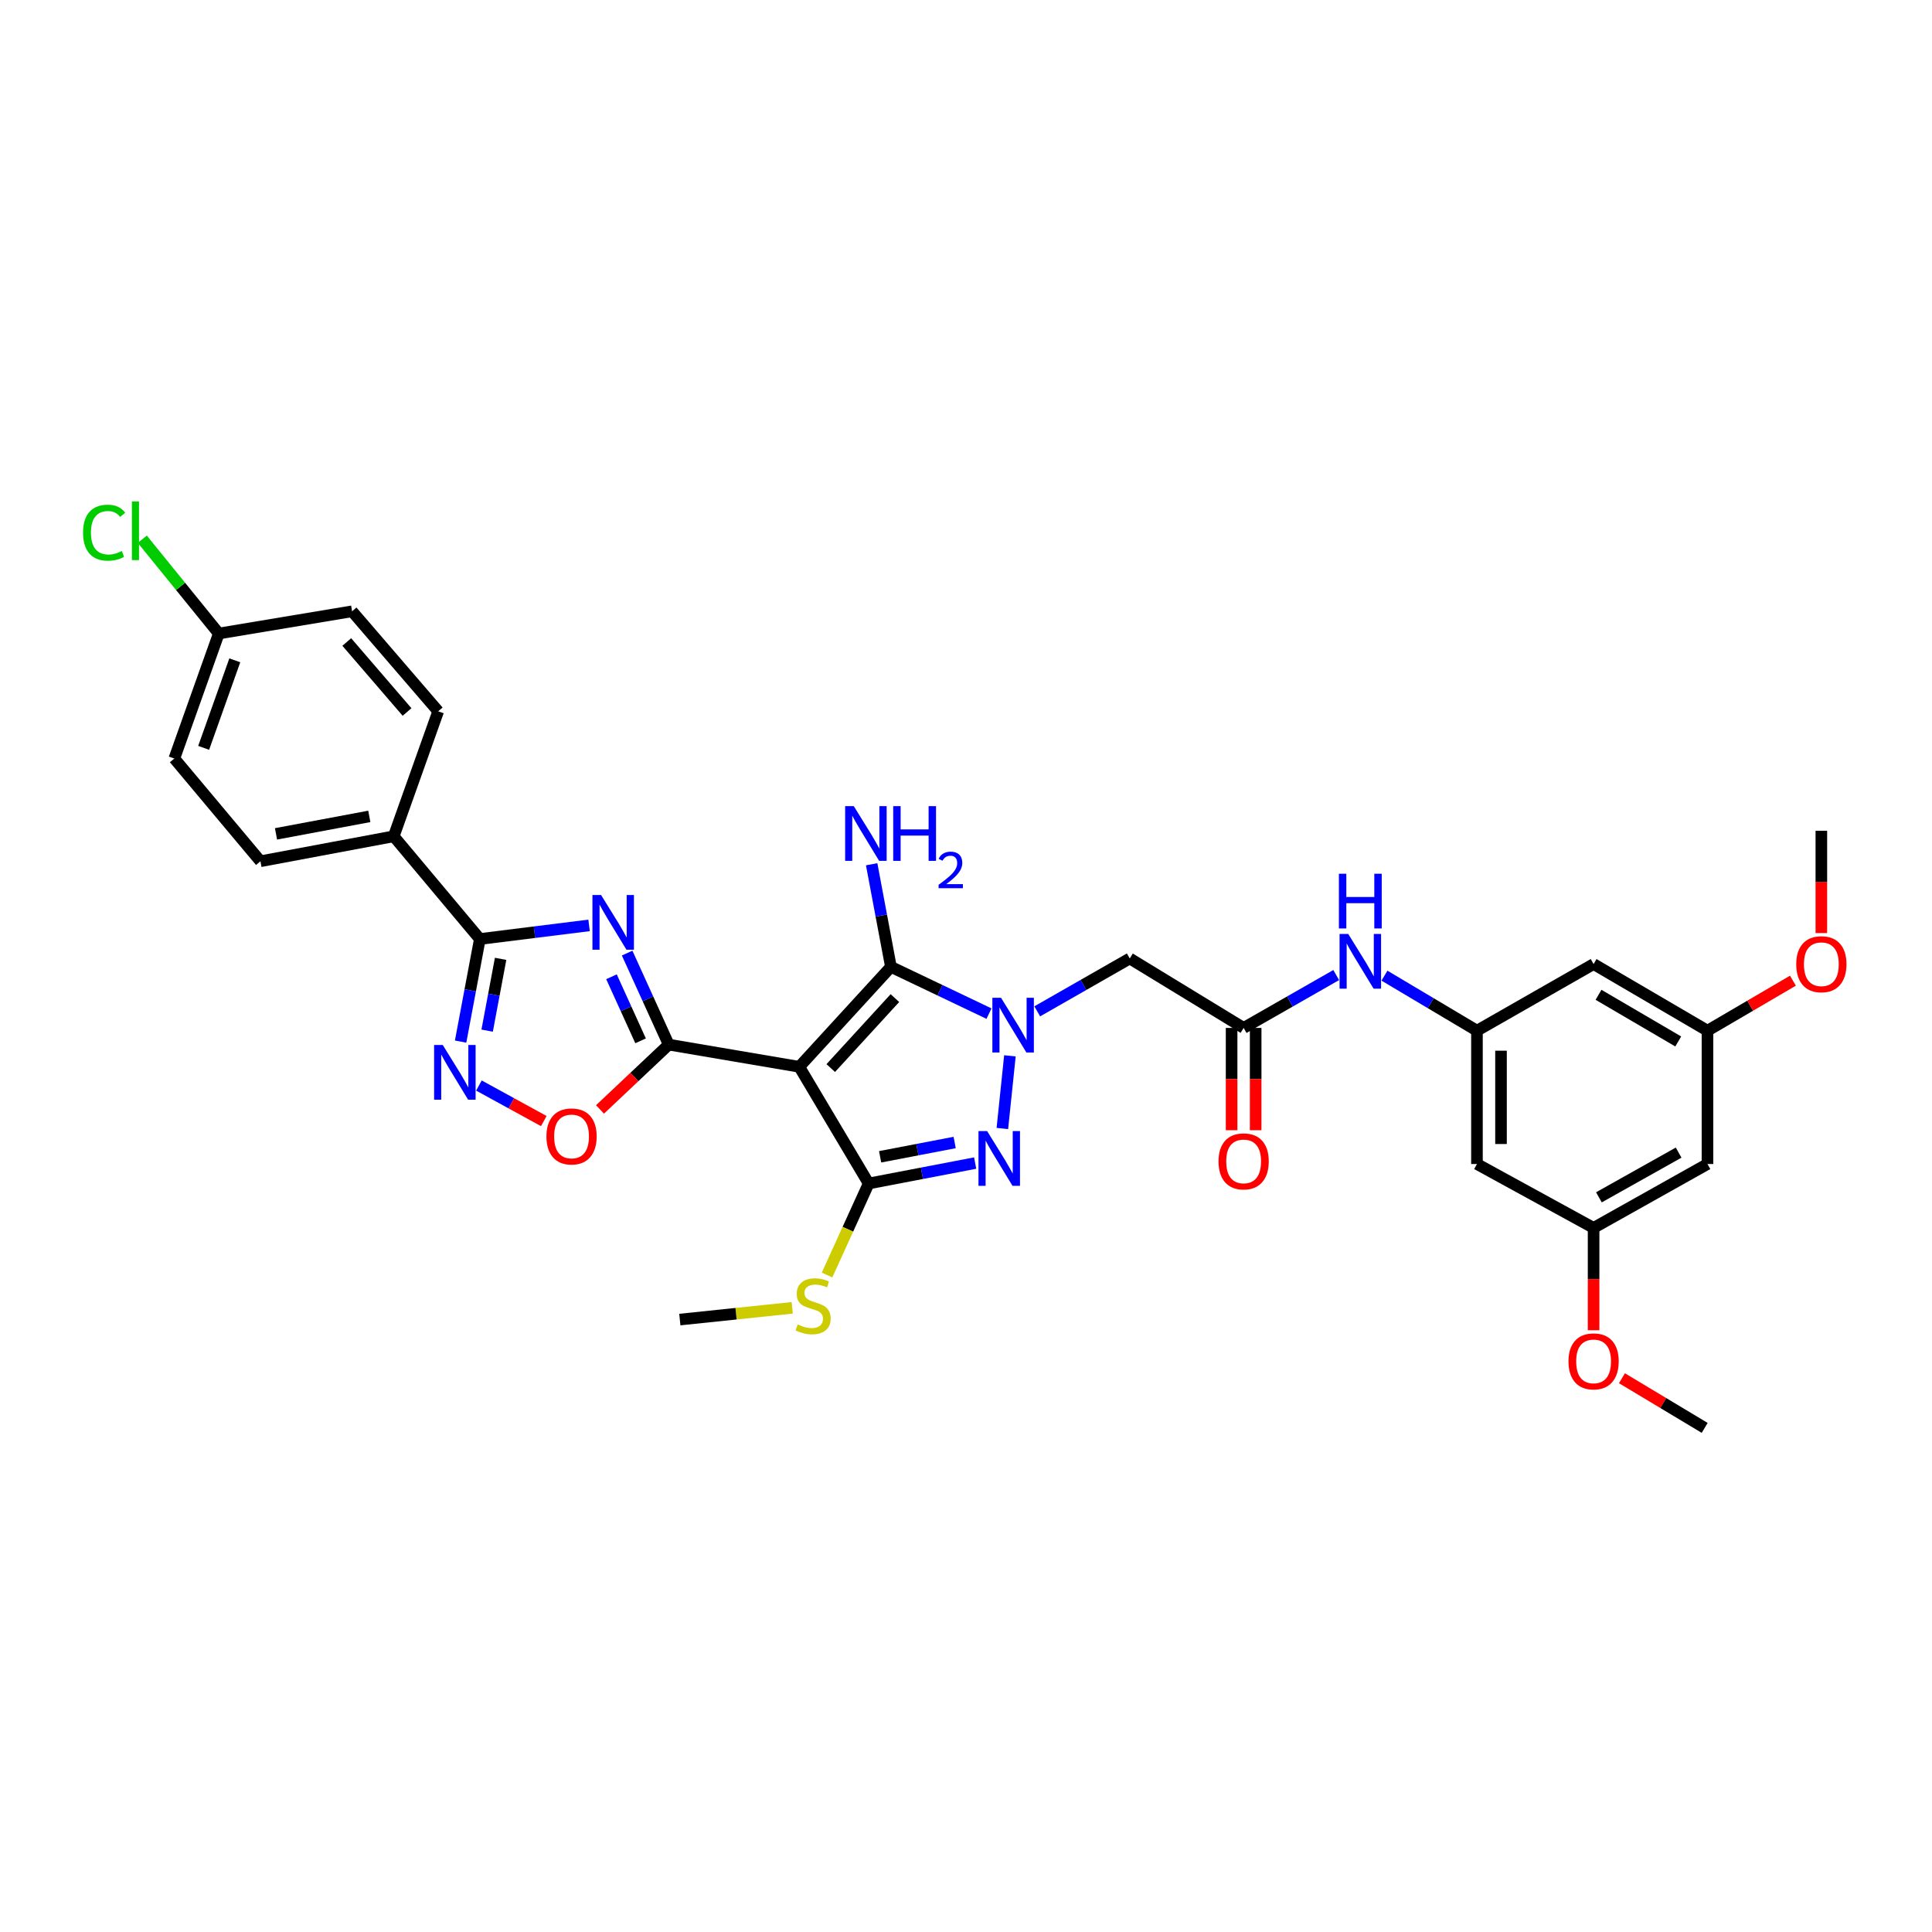 <?xml version='1.0' encoding='iso-8859-1'?>
<svg version='1.1' baseProfile='full'
              xmlns='http://www.w3.org/2000/svg'
                      xmlns:rdkit='http://www.rdkit.org/xml'
                      xmlns:xlink='http://www.w3.org/1999/xlink'
                  xml:space='preserve'
width='1000px' height='1000px' viewBox='0 0 1000 1000'>
<!-- END OF HEADER -->
<rect style='opacity:1.0;fill:#FFFFFF;stroke:none' width='1000' height='1000' x='0' y='0'> </rect>
<path class='bond-1' d='M 413.704,552.177 L 346.131,540.686' style='fill:none;fill-rule:evenodd;stroke:#000000;stroke-width:6px;stroke-linecap:butt;stroke-linejoin:miter;stroke-opacity:1' />
<path class='bond-3' d='M 413.704,552.177 L 461.14,500.438' style='fill:none;fill-rule:evenodd;stroke:#000000;stroke-width:6px;stroke-linecap:butt;stroke-linejoin:miter;stroke-opacity:1' />
<path class='bond-3' d='M 429.998,552.831 L 463.203,516.614' style='fill:none;fill-rule:evenodd;stroke:#000000;stroke-width:6px;stroke-linecap:butt;stroke-linejoin:miter;stroke-opacity:1' />
<path class='bond-4' d='M 413.704,552.177 L 449.629,612.57' style='fill:none;fill-rule:evenodd;stroke:#000000;stroke-width:6px;stroke-linecap:butt;stroke-linejoin:miter;stroke-opacity:1' />
<path class='bond-0' d='M 511.899,524.649 L 486.519,512.544' style='fill:none;fill-rule:evenodd;stroke:#0000FF;stroke-width:6px;stroke-linecap:butt;stroke-linejoin:miter;stroke-opacity:1' />
<path class='bond-0' d='M 486.519,512.544 L 461.14,500.438' style='fill:none;fill-rule:evenodd;stroke:#000000;stroke-width:6px;stroke-linecap:butt;stroke-linejoin:miter;stroke-opacity:1' />
<path class='bond-9' d='M 536.869,523.475 L 560.816,509.788' style='fill:none;fill-rule:evenodd;stroke:#0000FF;stroke-width:6px;stroke-linecap:butt;stroke-linejoin:miter;stroke-opacity:1' />
<path class='bond-9' d='M 560.816,509.788 L 584.763,496.101' style='fill:none;fill-rule:evenodd;stroke:#000000;stroke-width:6px;stroke-linecap:butt;stroke-linejoin:miter;stroke-opacity:1' />
<path class='bond-33' d='M 522.735,546.502 L 518.817,584.118' style='fill:none;fill-rule:evenodd;stroke:#0000FF;stroke-width:6px;stroke-linecap:butt;stroke-linejoin:miter;stroke-opacity:1' />
<path class='bond-2' d='M 346.131,540.686 L 335.37,517.003' style='fill:none;fill-rule:evenodd;stroke:#000000;stroke-width:6px;stroke-linecap:butt;stroke-linejoin:miter;stroke-opacity:1' />
<path class='bond-2' d='M 335.37,517.003 L 324.61,493.32' style='fill:none;fill-rule:evenodd;stroke:#0000FF;stroke-width:6px;stroke-linecap:butt;stroke-linejoin:miter;stroke-opacity:1' />
<path class='bond-2' d='M 331.566,538.732 L 324.033,522.154' style='fill:none;fill-rule:evenodd;stroke:#000000;stroke-width:6px;stroke-linecap:butt;stroke-linejoin:miter;stroke-opacity:1' />
<path class='bond-2' d='M 324.033,522.154 L 316.501,505.576' style='fill:none;fill-rule:evenodd;stroke:#0000FF;stroke-width:6px;stroke-linecap:butt;stroke-linejoin:miter;stroke-opacity:1' />
<path class='bond-8' d='M 346.131,540.686 L 328.345,557.464' style='fill:none;fill-rule:evenodd;stroke:#000000;stroke-width:6px;stroke-linecap:butt;stroke-linejoin:miter;stroke-opacity:1' />
<path class='bond-8' d='M 328.345,557.464 L 310.56,574.242' style='fill:none;fill-rule:evenodd;stroke:#FF0000;stroke-width:6px;stroke-linecap:butt;stroke-linejoin:miter;stroke-opacity:1' />
<path class='bond-6' d='M 304.908,478.98 L 276.638,482.507' style='fill:none;fill-rule:evenodd;stroke:#0000FF;stroke-width:6px;stroke-linecap:butt;stroke-linejoin:miter;stroke-opacity:1' />
<path class='bond-6' d='M 276.638,482.507 L 248.367,486.035' style='fill:none;fill-rule:evenodd;stroke:#000000;stroke-width:6px;stroke-linecap:butt;stroke-linejoin:miter;stroke-opacity:1' />
<path class='bond-17' d='M 461.14,500.438 L 456.156,473.886' style='fill:none;fill-rule:evenodd;stroke:#000000;stroke-width:6px;stroke-linecap:butt;stroke-linejoin:miter;stroke-opacity:1' />
<path class='bond-17' d='M 456.156,473.886 L 451.171,447.334' style='fill:none;fill-rule:evenodd;stroke:#0000FF;stroke-width:6px;stroke-linecap:butt;stroke-linejoin:miter;stroke-opacity:1' />
<path class='bond-5' d='M 449.629,612.57 L 477.186,607.286' style='fill:none;fill-rule:evenodd;stroke:#000000;stroke-width:6px;stroke-linecap:butt;stroke-linejoin:miter;stroke-opacity:1' />
<path class='bond-5' d='M 477.186,607.286 L 504.743,602.002' style='fill:none;fill-rule:evenodd;stroke:#0000FF;stroke-width:6px;stroke-linecap:butt;stroke-linejoin:miter;stroke-opacity:1' />
<path class='bond-5' d='M 455.551,598.756 L 474.841,595.057' style='fill:none;fill-rule:evenodd;stroke:#000000;stroke-width:6px;stroke-linecap:butt;stroke-linejoin:miter;stroke-opacity:1' />
<path class='bond-5' d='M 474.841,595.057 L 494.131,591.358' style='fill:none;fill-rule:evenodd;stroke:#0000FF;stroke-width:6px;stroke-linecap:butt;stroke-linejoin:miter;stroke-opacity:1' />
<path class='bond-16' d='M 449.629,612.57 L 438.856,636.26' style='fill:none;fill-rule:evenodd;stroke:#000000;stroke-width:6px;stroke-linecap:butt;stroke-linejoin:miter;stroke-opacity:1' />
<path class='bond-16' d='M 438.856,636.26 L 428.082,659.95' style='fill:none;fill-rule:evenodd;stroke:#CCCC00;stroke-width:6px;stroke-linecap:butt;stroke-linejoin:miter;stroke-opacity:1' />
<path class='bond-13' d='M 248.367,486.035 L 203.795,432.865' style='fill:none;fill-rule:evenodd;stroke:#000000;stroke-width:6px;stroke-linecap:butt;stroke-linejoin:miter;stroke-opacity:1' />
<path class='bond-34' d='M 248.367,486.035 L 243.391,512.581' style='fill:none;fill-rule:evenodd;stroke:#000000;stroke-width:6px;stroke-linecap:butt;stroke-linejoin:miter;stroke-opacity:1' />
<path class='bond-34' d='M 243.391,512.581 L 238.414,539.126' style='fill:none;fill-rule:evenodd;stroke:#0000FF;stroke-width:6px;stroke-linecap:butt;stroke-linejoin:miter;stroke-opacity:1' />
<path class='bond-34' d='M 259.113,496.293 L 255.63,514.875' style='fill:none;fill-rule:evenodd;stroke:#000000;stroke-width:6px;stroke-linecap:butt;stroke-linejoin:miter;stroke-opacity:1' />
<path class='bond-34' d='M 255.63,514.875 L 252.146,533.457' style='fill:none;fill-rule:evenodd;stroke:#0000FF;stroke-width:6px;stroke-linecap:butt;stroke-linejoin:miter;stroke-opacity:1' />
<path class='bond-7' d='M 247.893,561.869 L 264.678,571.067' style='fill:none;fill-rule:evenodd;stroke:#0000FF;stroke-width:6px;stroke-linecap:butt;stroke-linejoin:miter;stroke-opacity:1' />
<path class='bond-7' d='M 264.678,571.067 L 281.464,580.264' style='fill:none;fill-rule:evenodd;stroke:#FF0000;stroke-width:6px;stroke-linecap:butt;stroke-linejoin:miter;stroke-opacity:1' />
<path class='bond-10' d='M 584.763,496.101 L 643.703,532.053' style='fill:none;fill-rule:evenodd;stroke:#000000;stroke-width:6px;stroke-linecap:butt;stroke-linejoin:miter;stroke-opacity:1' />
<path class='bond-12' d='M 643.703,532.053 L 667.66,518.37' style='fill:none;fill-rule:evenodd;stroke:#000000;stroke-width:6px;stroke-linecap:butt;stroke-linejoin:miter;stroke-opacity:1' />
<path class='bond-12' d='M 667.66,518.37 L 691.617,504.687' style='fill:none;fill-rule:evenodd;stroke:#0000FF;stroke-width:6px;stroke-linecap:butt;stroke-linejoin:miter;stroke-opacity:1' />
<path class='bond-21' d='M 637.477,532.053 L 637.477,558.527' style='fill:none;fill-rule:evenodd;stroke:#000000;stroke-width:6px;stroke-linecap:butt;stroke-linejoin:miter;stroke-opacity:1' />
<path class='bond-21' d='M 637.477,558.527 L 637.477,585' style='fill:none;fill-rule:evenodd;stroke:#FF0000;stroke-width:6px;stroke-linecap:butt;stroke-linejoin:miter;stroke-opacity:1' />
<path class='bond-21' d='M 649.929,532.053 L 649.929,558.527' style='fill:none;fill-rule:evenodd;stroke:#000000;stroke-width:6px;stroke-linecap:butt;stroke-linejoin:miter;stroke-opacity:1' />
<path class='bond-21' d='M 649.929,558.527 L 649.929,585' style='fill:none;fill-rule:evenodd;stroke:#FF0000;stroke-width:6px;stroke-linecap:butt;stroke-linejoin:miter;stroke-opacity:1' />
<path class='bond-11' d='M 764.468,533.485 L 740.53,519.241' style='fill:none;fill-rule:evenodd;stroke:#000000;stroke-width:6px;stroke-linecap:butt;stroke-linejoin:miter;stroke-opacity:1' />
<path class='bond-11' d='M 740.53,519.241 L 716.592,504.996' style='fill:none;fill-rule:evenodd;stroke:#0000FF;stroke-width:6px;stroke-linecap:butt;stroke-linejoin:miter;stroke-opacity:1' />
<path class='bond-14' d='M 764.468,533.485 L 764.468,602.491' style='fill:none;fill-rule:evenodd;stroke:#000000;stroke-width:6px;stroke-linecap:butt;stroke-linejoin:miter;stroke-opacity:1' />
<path class='bond-14' d='M 776.92,543.836 L 776.92,592.14' style='fill:none;fill-rule:evenodd;stroke:#000000;stroke-width:6px;stroke-linecap:butt;stroke-linejoin:miter;stroke-opacity:1' />
<path class='bond-15' d='M 764.468,533.485 L 824.841,498.992' style='fill:none;fill-rule:evenodd;stroke:#000000;stroke-width:6px;stroke-linecap:butt;stroke-linejoin:miter;stroke-opacity:1' />
<path class='bond-22' d='M 203.795,432.865 L 134.804,445.787' style='fill:none;fill-rule:evenodd;stroke:#000000;stroke-width:6px;stroke-linecap:butt;stroke-linejoin:miter;stroke-opacity:1' />
<path class='bond-22' d='M 191.154,422.564 L 142.86,431.609' style='fill:none;fill-rule:evenodd;stroke:#000000;stroke-width:6px;stroke-linecap:butt;stroke-linejoin:miter;stroke-opacity:1' />
<path class='bond-23' d='M 203.795,432.865 L 226.811,368.169' style='fill:none;fill-rule:evenodd;stroke:#000000;stroke-width:6px;stroke-linecap:butt;stroke-linejoin:miter;stroke-opacity:1' />
<path class='bond-18' d='M 764.468,602.491 L 824.841,635.558' style='fill:none;fill-rule:evenodd;stroke:#000000;stroke-width:6px;stroke-linecap:butt;stroke-linejoin:miter;stroke-opacity:1' />
<path class='bond-19' d='M 824.841,498.992 L 883.788,533.485' style='fill:none;fill-rule:evenodd;stroke:#000000;stroke-width:6px;stroke-linecap:butt;stroke-linejoin:miter;stroke-opacity:1' />
<path class='bond-19' d='M 827.394,514.914 L 868.657,539.059' style='fill:none;fill-rule:evenodd;stroke:#000000;stroke-width:6px;stroke-linecap:butt;stroke-linejoin:miter;stroke-opacity:1' />
<path class='bond-30' d='M 410.057,676.935 L 380.968,679.972' style='fill:none;fill-rule:evenodd;stroke:#CCCC00;stroke-width:6px;stroke-linecap:butt;stroke-linejoin:miter;stroke-opacity:1' />
<path class='bond-30' d='M 380.968,679.972 L 351.879,683.008' style='fill:none;fill-rule:evenodd;stroke:#000000;stroke-width:6px;stroke-linecap:butt;stroke-linejoin:miter;stroke-opacity:1' />
<path class='bond-29' d='M 824.841,635.558 L 824.841,662.038' style='fill:none;fill-rule:evenodd;stroke:#000000;stroke-width:6px;stroke-linecap:butt;stroke-linejoin:miter;stroke-opacity:1' />
<path class='bond-29' d='M 824.841,662.038 L 824.841,688.519' style='fill:none;fill-rule:evenodd;stroke:#FF0000;stroke-width:6px;stroke-linecap:butt;stroke-linejoin:miter;stroke-opacity:1' />
<path class='bond-36' d='M 824.841,635.558 L 883.788,602.491' style='fill:none;fill-rule:evenodd;stroke:#000000;stroke-width:6px;stroke-linecap:butt;stroke-linejoin:miter;stroke-opacity:1' />
<path class='bond-36' d='M 827.59,619.738 L 868.853,596.591' style='fill:none;fill-rule:evenodd;stroke:#000000;stroke-width:6px;stroke-linecap:butt;stroke-linejoin:miter;stroke-opacity:1' />
<path class='bond-20' d='M 883.788,533.485 L 883.788,602.491' style='fill:none;fill-rule:evenodd;stroke:#000000;stroke-width:6px;stroke-linecap:butt;stroke-linejoin:miter;stroke-opacity:1' />
<path class='bond-28' d='M 883.788,533.485 L 905.904,520.542' style='fill:none;fill-rule:evenodd;stroke:#000000;stroke-width:6px;stroke-linecap:butt;stroke-linejoin:miter;stroke-opacity:1' />
<path class='bond-28' d='M 905.904,520.542 L 928.021,507.599' style='fill:none;fill-rule:evenodd;stroke:#FF0000;stroke-width:6px;stroke-linecap:butt;stroke-linejoin:miter;stroke-opacity:1' />
<path class='bond-26' d='M 134.804,445.787 L 90.232,392.616' style='fill:none;fill-rule:evenodd;stroke:#000000;stroke-width:6px;stroke-linecap:butt;stroke-linejoin:miter;stroke-opacity:1' />
<path class='bond-25' d='M 226.811,368.169 L 182.239,316.409' style='fill:none;fill-rule:evenodd;stroke:#000000;stroke-width:6px;stroke-linecap:butt;stroke-linejoin:miter;stroke-opacity:1' />
<path class='bond-25' d='M 210.69,368.53 L 179.489,332.298' style='fill:none;fill-rule:evenodd;stroke:#000000;stroke-width:6px;stroke-linecap:butt;stroke-linejoin:miter;stroke-opacity:1' />
<path class='bond-24' d='M 113.247,327.907 L 182.239,316.409' style='fill:none;fill-rule:evenodd;stroke:#000000;stroke-width:6px;stroke-linecap:butt;stroke-linejoin:miter;stroke-opacity:1' />
<path class='bond-27' d='M 113.247,327.907 L 93.453,303.507' style='fill:none;fill-rule:evenodd;stroke:#000000;stroke-width:6px;stroke-linecap:butt;stroke-linejoin:miter;stroke-opacity:1' />
<path class='bond-27' d='M 93.453,303.507 L 73.659,279.107' style='fill:none;fill-rule:evenodd;stroke:#00CC00;stroke-width:6px;stroke-linecap:butt;stroke-linejoin:miter;stroke-opacity:1' />
<path class='bond-35' d='M 113.247,327.907 L 90.232,392.616' style='fill:none;fill-rule:evenodd;stroke:#000000;stroke-width:6px;stroke-linecap:butt;stroke-linejoin:miter;stroke-opacity:1' />
<path class='bond-35' d='M 121.527,341.786 L 105.416,387.083' style='fill:none;fill-rule:evenodd;stroke:#000000;stroke-width:6px;stroke-linecap:butt;stroke-linejoin:miter;stroke-opacity:1' />
<path class='bond-31' d='M 942.728,482.948 L 942.728,456.474' style='fill:none;fill-rule:evenodd;stroke:#FF0000;stroke-width:6px;stroke-linecap:butt;stroke-linejoin:miter;stroke-opacity:1' />
<path class='bond-31' d='M 942.728,456.474 L 942.728,430.001' style='fill:none;fill-rule:evenodd;stroke:#000000;stroke-width:6px;stroke-linecap:butt;stroke-linejoin:miter;stroke-opacity:1' />
<path class='bond-32' d='M 839.517,713.371 L 860.929,726.221' style='fill:none;fill-rule:evenodd;stroke:#FF0000;stroke-width:6px;stroke-linecap:butt;stroke-linejoin:miter;stroke-opacity:1' />
<path class='bond-32' d='M 860.929,726.221 L 882.342,739.07' style='fill:none;fill-rule:evenodd;stroke:#000000;stroke-width:6px;stroke-linecap:butt;stroke-linejoin:miter;stroke-opacity:1' />
<path  class='atom-1' d='M 518.13 516.447
L 527.41 531.447
Q 528.33 532.927, 529.81 535.607
Q 531.29 538.287, 531.37 538.447
L 531.37 516.447
L 535.13 516.447
L 535.13 544.767
L 531.25 544.767
L 521.29 528.367
Q 520.13 526.447, 518.89 524.247
Q 517.69 522.047, 517.33 521.367
L 517.33 544.767
L 513.65 544.767
L 513.65 516.447
L 518.13 516.447
' fill='#0000FF'/>
<path  class='atom-3' d='M 311.127 463.263
L 320.407 478.263
Q 321.327 479.743, 322.807 482.423
Q 324.287 485.103, 324.367 485.263
L 324.367 463.263
L 328.127 463.263
L 328.127 491.583
L 324.247 491.583
L 314.287 475.183
Q 313.127 473.263, 311.887 471.063
Q 310.687 468.863, 310.327 468.183
L 310.327 491.583
L 306.647 491.583
L 306.647 463.263
L 311.127 463.263
' fill='#0000FF'/>
<path  class='atom-6' d='M 510.943 585.453
L 520.223 600.453
Q 521.143 601.933, 522.623 604.613
Q 524.103 607.293, 524.183 607.453
L 524.183 585.453
L 527.943 585.453
L 527.943 613.773
L 524.063 613.773
L 514.103 597.373
Q 512.943 595.453, 511.703 593.253
Q 510.503 591.053, 510.143 590.373
L 510.143 613.773
L 506.463 613.773
L 506.463 585.453
L 510.943 585.453
' fill='#0000FF'/>
<path  class='atom-8' d='M 229.171 540.881
L 238.451 555.881
Q 239.371 557.361, 240.851 560.041
Q 242.331 562.721, 242.411 562.881
L 242.411 540.881
L 246.171 540.881
L 246.171 569.201
L 242.291 569.201
L 232.331 552.801
Q 231.171 550.881, 229.931 548.681
Q 228.731 546.481, 228.371 545.801
L 228.371 569.201
L 224.691 569.201
L 224.691 540.881
L 229.171 540.881
' fill='#0000FF'/>
<path  class='atom-9' d='M 282.831 588.216
Q 282.831 581.416, 286.191 577.616
Q 289.551 573.816, 295.831 573.816
Q 302.111 573.816, 305.471 577.616
Q 308.831 581.416, 308.831 588.216
Q 308.831 595.096, 305.431 599.016
Q 302.031 602.896, 295.831 602.896
Q 289.591 602.896, 286.191 599.016
Q 282.831 595.136, 282.831 588.216
M 295.831 599.696
Q 300.151 599.696, 302.471 596.816
Q 304.831 593.896, 304.831 588.216
Q 304.831 582.656, 302.471 579.856
Q 300.151 577.016, 295.831 577.016
Q 291.511 577.016, 289.151 579.816
Q 286.831 582.616, 286.831 588.216
Q 286.831 593.936, 289.151 596.816
Q 291.511 599.696, 295.831 599.696
' fill='#FF0000'/>
<path  class='atom-13' d='M 697.836 483.4
L 707.116 498.4
Q 708.036 499.88, 709.516 502.56
Q 710.996 505.24, 711.076 505.4
L 711.076 483.4
L 714.836 483.4
L 714.836 511.72
L 710.956 511.72
L 700.996 495.32
Q 699.836 493.4, 698.596 491.2
Q 697.396 489, 697.036 488.32
L 697.036 511.72
L 693.356 511.72
L 693.356 483.4
L 697.836 483.4
' fill='#0000FF'/>
<path  class='atom-13' d='M 693.016 452.248
L 696.856 452.248
L 696.856 464.288
L 711.336 464.288
L 711.336 452.248
L 715.176 452.248
L 715.176 480.568
L 711.336 480.568
L 711.336 467.488
L 696.856 467.488
L 696.856 480.568
L 693.016 480.568
L 693.016 452.248
' fill='#0000FF'/>
<path  class='atom-17' d='M 412.871 685.526
Q 413.191 685.646, 414.511 686.206
Q 415.831 686.766, 417.271 687.126
Q 418.751 687.446, 420.191 687.446
Q 422.871 687.446, 424.431 686.166
Q 425.991 684.846, 425.991 682.566
Q 425.991 681.006, 425.191 680.046
Q 424.431 679.086, 423.231 678.566
Q 422.031 678.046, 420.031 677.446
Q 417.511 676.686, 415.991 675.966
Q 414.511 675.246, 413.431 673.726
Q 412.391 672.206, 412.391 669.646
Q 412.391 666.086, 414.791 663.886
Q 417.231 661.686, 422.031 661.686
Q 425.311 661.686, 429.031 663.246
L 428.111 666.326
Q 424.711 664.926, 422.151 664.926
Q 419.391 664.926, 417.871 666.086
Q 416.351 667.206, 416.391 669.166
Q 416.391 670.686, 417.151 671.606
Q 417.951 672.526, 419.071 673.046
Q 420.231 673.566, 422.151 674.166
Q 424.711 674.966, 426.231 675.766
Q 427.751 676.566, 428.831 678.206
Q 429.951 679.806, 429.951 682.566
Q 429.951 686.486, 427.311 688.606
Q 424.711 690.686, 420.351 690.686
Q 417.831 690.686, 415.911 690.126
Q 414.031 689.606, 411.791 688.686
L 412.871 685.526
' fill='#CCCC00'/>
<path  class='atom-18' d='M 441.923 417.259
L 451.203 432.259
Q 452.123 433.739, 453.603 436.419
Q 455.083 439.099, 455.163 439.259
L 455.163 417.259
L 458.923 417.259
L 458.923 445.579
L 455.043 445.579
L 445.083 429.179
Q 443.923 427.259, 442.683 425.059
Q 441.483 422.859, 441.123 422.179
L 441.123 445.579
L 437.443 445.579
L 437.443 417.259
L 441.923 417.259
' fill='#0000FF'/>
<path  class='atom-18' d='M 462.323 417.259
L 466.163 417.259
L 466.163 429.299
L 480.643 429.299
L 480.643 417.259
L 484.483 417.259
L 484.483 445.579
L 480.643 445.579
L 480.643 432.499
L 466.163 432.499
L 466.163 445.579
L 462.323 445.579
L 462.323 417.259
' fill='#0000FF'/>
<path  class='atom-18' d='M 485.856 444.585
Q 486.542 442.816, 488.179 441.839
Q 489.816 440.836, 492.086 440.836
Q 494.911 440.836, 496.495 442.367
Q 498.079 443.899, 498.079 446.618
Q 498.079 449.39, 496.02 451.977
Q 493.987 454.564, 489.763 457.627
L 498.396 457.627
L 498.396 459.739
L 485.803 459.739
L 485.803 457.97
Q 489.288 455.488, 491.347 453.64
Q 493.433 451.792, 494.436 450.129
Q 495.439 448.466, 495.439 446.75
Q 495.439 444.955, 494.542 443.951
Q 493.644 442.948, 492.086 442.948
Q 490.582 442.948, 489.578 443.555
Q 488.575 444.163, 487.862 445.509
L 485.856 444.585
' fill='#0000FF'/>
<path  class='atom-22' d='M 630.703 601.125
Q 630.703 594.325, 634.063 590.525
Q 637.423 586.725, 643.703 586.725
Q 649.983 586.725, 653.343 590.525
Q 656.703 594.325, 656.703 601.125
Q 656.703 608.005, 653.303 611.925
Q 649.903 615.805, 643.703 615.805
Q 637.463 615.805, 634.063 611.925
Q 630.703 608.045, 630.703 601.125
M 643.703 612.605
Q 648.023 612.605, 650.343 609.725
Q 652.703 606.805, 652.703 601.125
Q 652.703 595.565, 650.343 592.765
Q 648.023 589.925, 643.703 589.925
Q 639.383 589.925, 637.023 592.725
Q 634.703 595.525, 634.703 601.125
Q 634.703 606.845, 637.023 609.725
Q 639.383 612.605, 643.703 612.605
' fill='#FF0000'/>
<path  class='atom-28' d='M 42.988 275.709
Q 42.988 268.669, 46.268 264.989
Q 49.588 261.269, 55.868 261.269
Q 61.708 261.269, 64.828 265.389
L 62.188 267.549
Q 59.908 264.549, 55.868 264.549
Q 51.588 264.549, 49.308 267.429
Q 47.068 270.269, 47.068 275.709
Q 47.068 281.309, 49.388 284.189
Q 51.748 287.069, 56.308 287.069
Q 59.428 287.069, 63.068 285.189
L 64.188 288.189
Q 62.708 289.149, 60.468 289.709
Q 58.228 290.269, 55.748 290.269
Q 49.588 290.269, 46.268 286.509
Q 42.988 282.749, 42.988 275.709
' fill='#00CC00'/>
<path  class='atom-28' d='M 68.268 259.549
L 71.948 259.549
L 71.948 289.909
L 68.268 289.909
L 68.268 259.549
' fill='#00CC00'/>
<path  class='atom-29' d='M 929.728 499.072
Q 929.728 492.272, 933.088 488.472
Q 936.448 484.672, 942.728 484.672
Q 949.008 484.672, 952.368 488.472
Q 955.728 492.272, 955.728 499.072
Q 955.728 505.952, 952.328 509.872
Q 948.928 513.752, 942.728 513.752
Q 936.488 513.752, 933.088 509.872
Q 929.728 505.992, 929.728 499.072
M 942.728 510.552
Q 947.048 510.552, 949.368 507.672
Q 951.728 504.752, 951.728 499.072
Q 951.728 493.512, 949.368 490.712
Q 947.048 487.872, 942.728 487.872
Q 938.408 487.872, 936.048 490.672
Q 933.728 493.472, 933.728 499.072
Q 933.728 504.792, 936.048 507.672
Q 938.408 510.552, 942.728 510.552
' fill='#FF0000'/>
<path  class='atom-30' d='M 811.841 704.644
Q 811.841 697.844, 815.201 694.044
Q 818.561 690.244, 824.841 690.244
Q 831.121 690.244, 834.481 694.044
Q 837.841 697.844, 837.841 704.644
Q 837.841 711.524, 834.441 715.444
Q 831.041 719.324, 824.841 719.324
Q 818.601 719.324, 815.201 715.444
Q 811.841 711.564, 811.841 704.644
M 824.841 716.124
Q 829.161 716.124, 831.481 713.244
Q 833.841 710.324, 833.841 704.644
Q 833.841 699.084, 831.481 696.284
Q 829.161 693.444, 824.841 693.444
Q 820.521 693.444, 818.161 696.244
Q 815.841 699.044, 815.841 704.644
Q 815.841 710.364, 818.161 713.244
Q 820.521 716.124, 824.841 716.124
' fill='#FF0000'/>
</svg>
